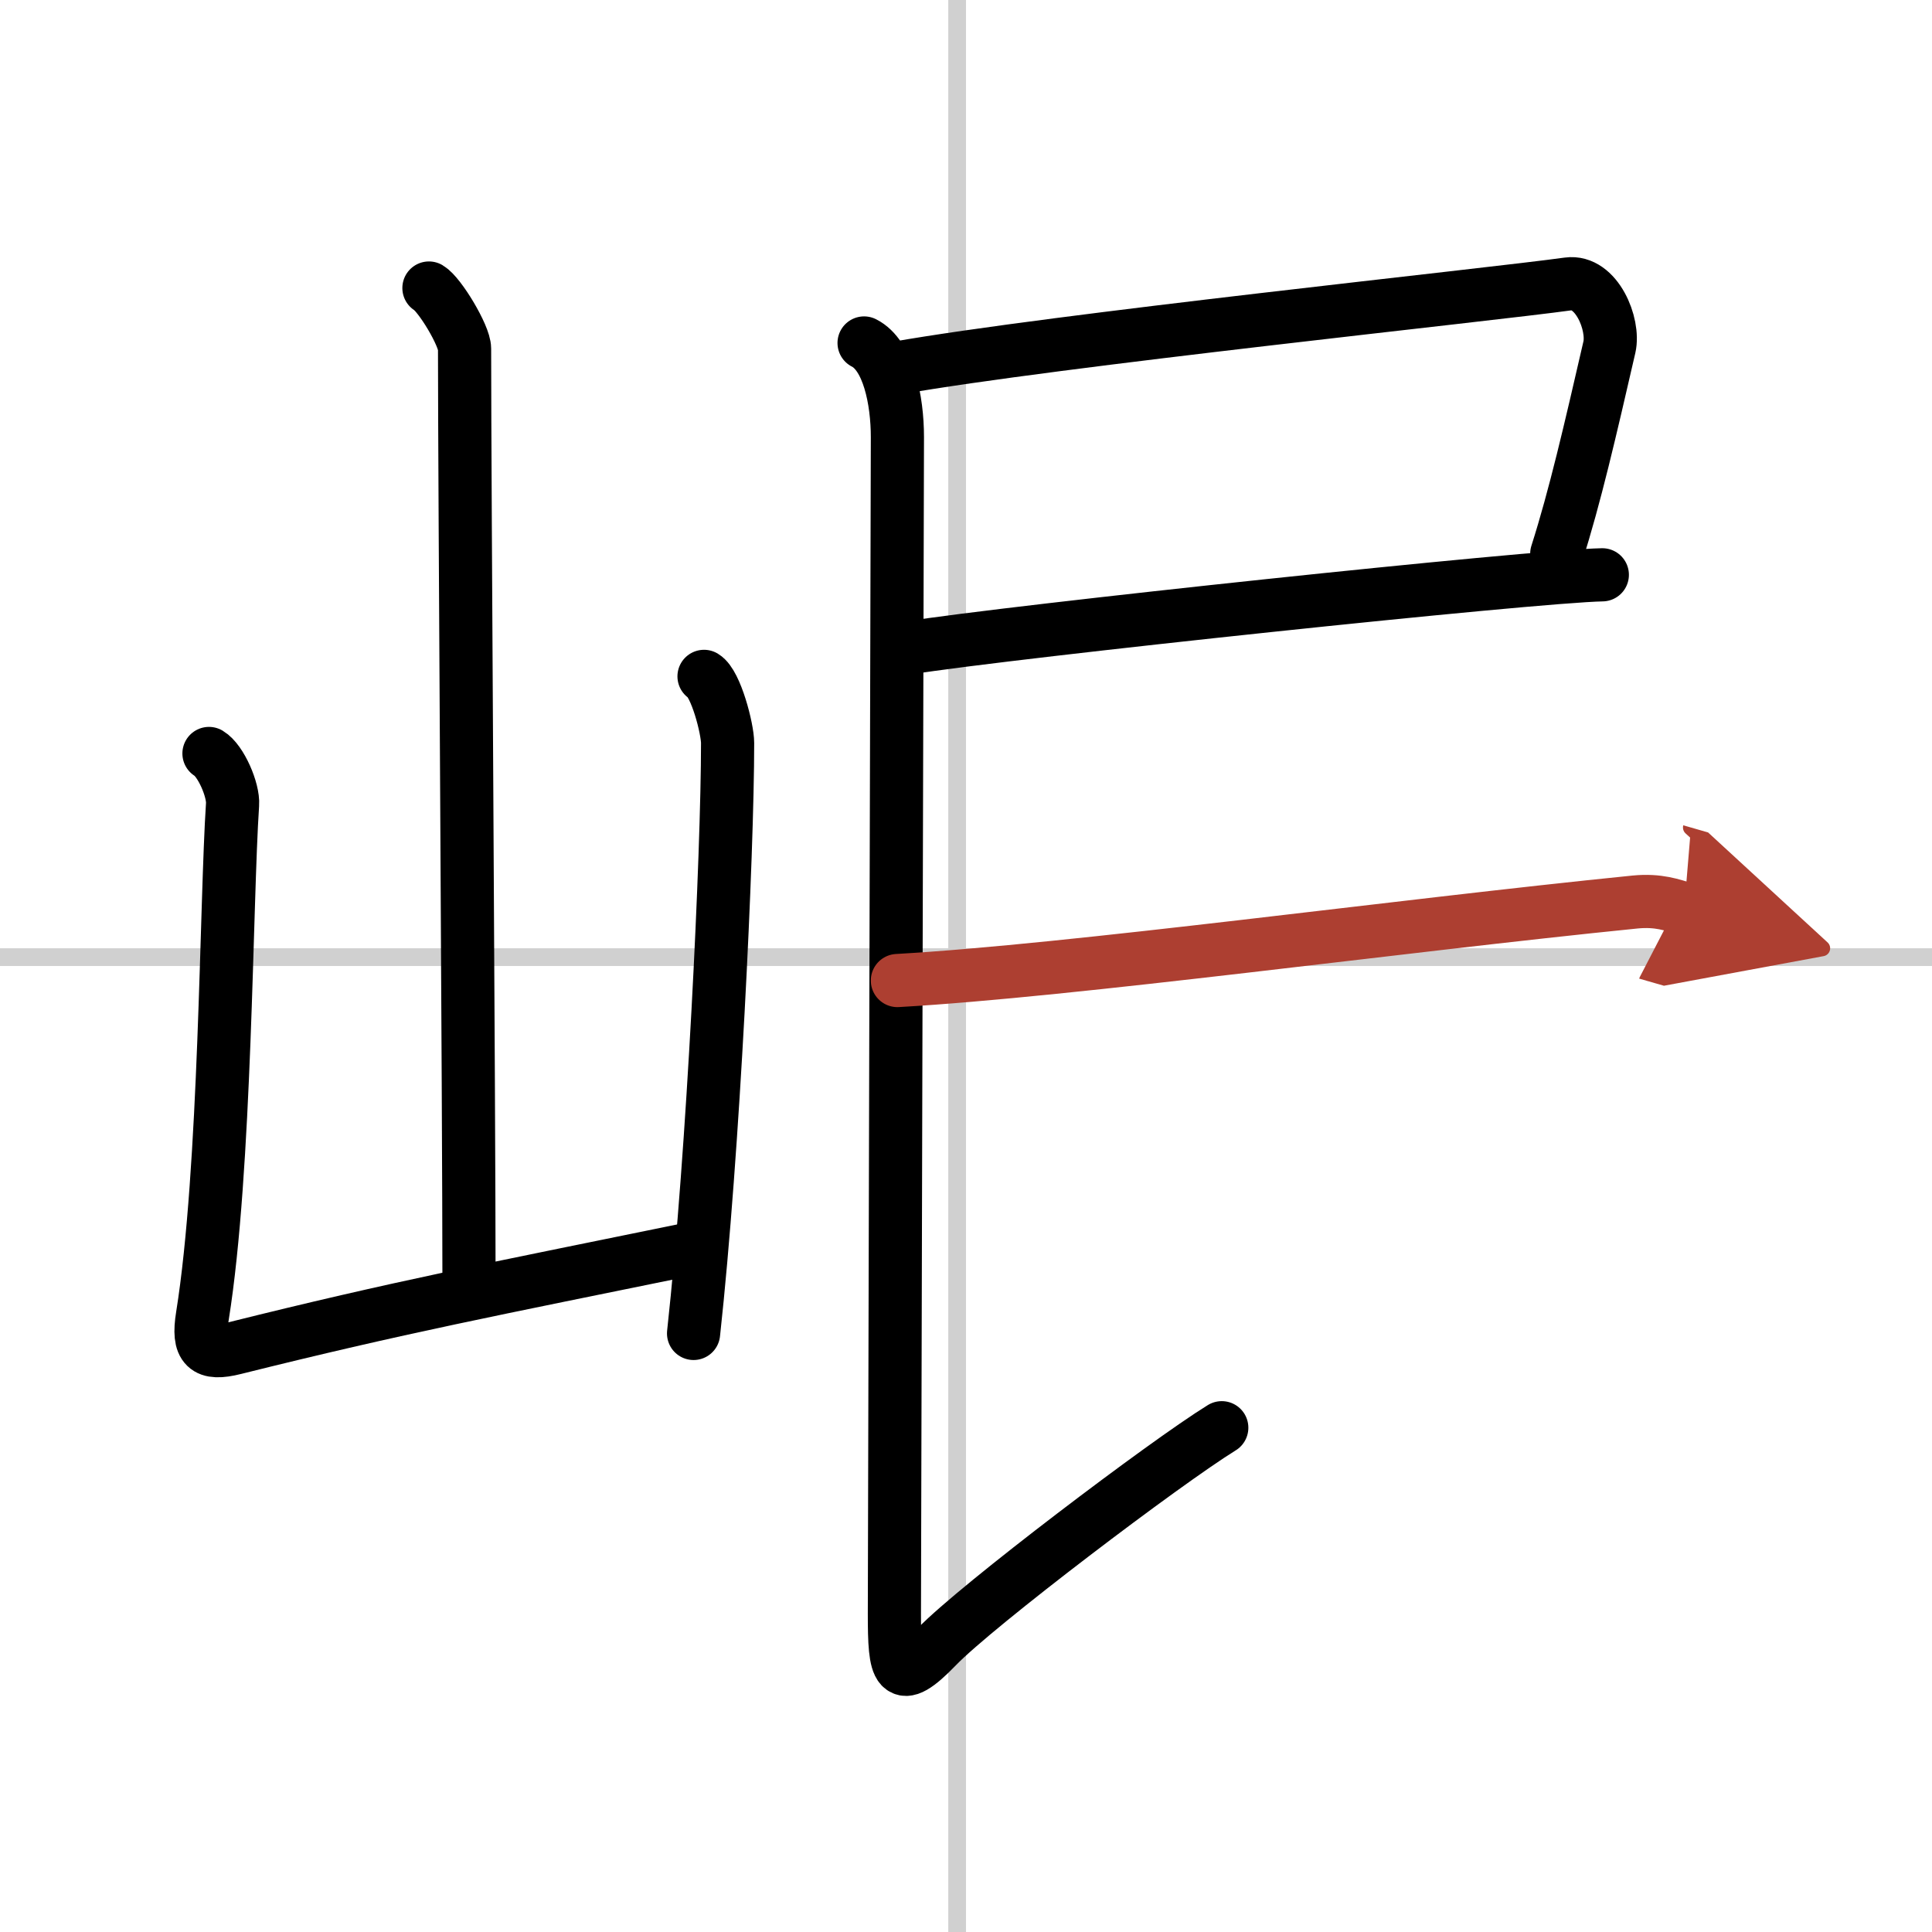 <svg width="400" height="400" viewBox="0 0 109 109" xmlns="http://www.w3.org/2000/svg"><defs><marker id="a" markerWidth="4" orient="auto" refX="1" refY="5" viewBox="0 0 10 10"><polyline points="0 0 10 5 0 10 1 5" fill="#ad3f31" stroke="#ad3f31"/></marker></defs><g fill="none" stroke="#000" stroke-linecap="round" stroke-linejoin="round" stroke-width="3"><rect width="100%" height="100%" fill="#fff" stroke="#fff"/><line x1="54" x2="54" y2="109" stroke="#d0d0d0" stroke-width="1"/><line x2="109" y1="54" y2="54" stroke="#d0d0d0" stroke-width="1"/><path d="m24.2 16.25c0.61 0.36 2.01 2.69 2.01 3.42 0 7.55 0.25 42.97 0.25 52.65"/><path d="m11.79 42.51c0.67 0.4 1.39 2.07 1.33 2.88-0.37 5.52-0.37 20.56-1.7 28.86-0.29 1.8 0.19 2.22 1.82 1.81 9.26-2.31 14.51-3.31 25.76-5.61"/><path d="m39.72 38.16c0.67 0.4 1.33 2.96 1.33 3.76 0 6.21-0.8 23.07-1.92 33.31"/><path d="m50.56 20.77c8.98-1.58 33.54-4.14 37.91-4.75 1.6-0.22 2.62 2.27 2.33 3.56-1.09 4.73-1.94 8.43-2.97 11.66"/><path d="m51.2 36.56c5.92-0.94 35.3-4.06 39.2-4.13"/><path d="m48.75 19.35c1.37 0.69 1.88 3.23 1.88 5.31s-0.17 63.16-0.17 66.39 0.17 4.16 2.4 1.85 12.89-10.39 16.07-12.35"/><path d="m50.63 55.32c9.97-0.57 28.09-3.07 41.62-4.43 1.33-0.13 2.11 0.18 2.77 0.37" marker-end="url(#a)" stroke="#ad3f31"/></g></svg>
